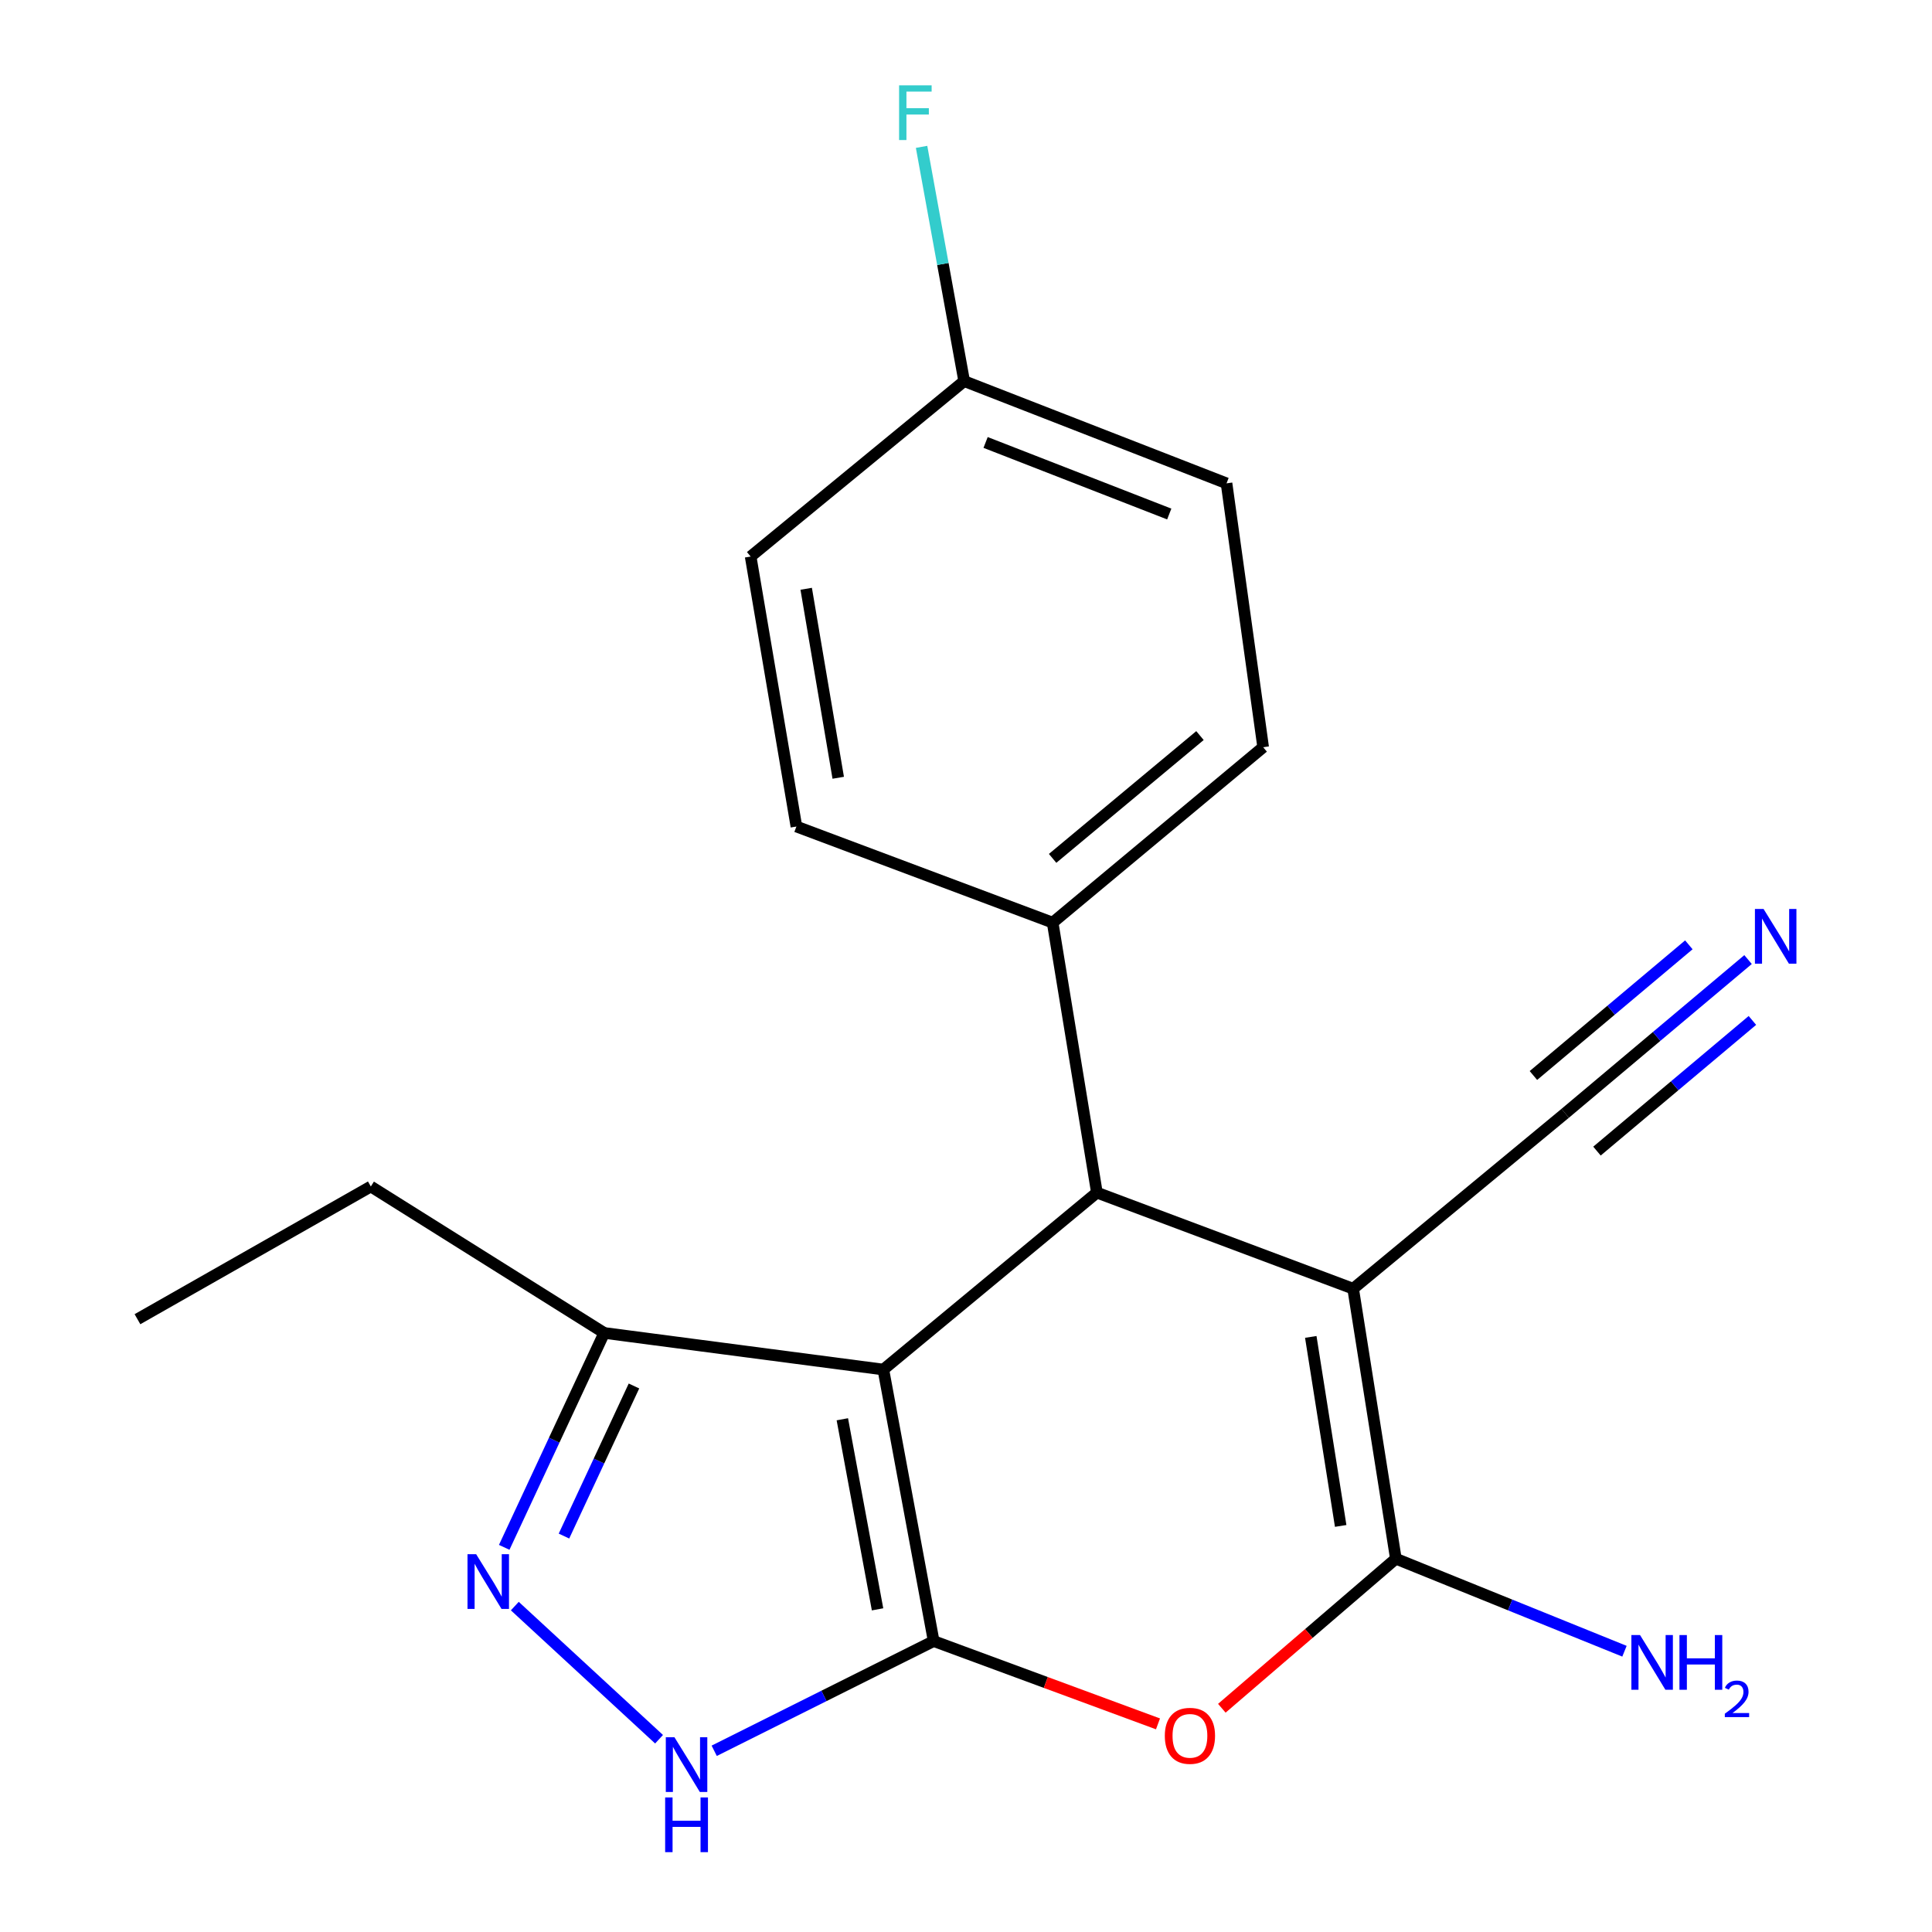 <?xml version='1.0' encoding='iso-8859-1'?>
<svg version='1.1' baseProfile='full'
              xmlns='http://www.w3.org/2000/svg'
                      xmlns:rdkit='http://www.rdkit.org/xml'
                      xmlns:xlink='http://www.w3.org/1999/xlink'
                  xml:space='preserve'
width='1000px' height='1000px' viewBox='0 0 1000 1000'>
<!-- END OF HEADER -->
<rect style='opacity:1.0;fill:#FFFFFF;stroke:none' width='1000' height='1000' x='0' y='0'> </rect>
<path class='bond-0' d='M 483.262,849.416 L 457.218,708.875' style='fill:none;fill-rule:evenodd;stroke:#000000;stroke-width:6px;stroke-linecap:butt;stroke-linejoin:miter;stroke-opacity:1' />
<path class='bond-0' d='M 454.222,832.992 L 435.992,734.613' style='fill:none;fill-rule:evenodd;stroke:#000000;stroke-width:6px;stroke-linecap:butt;stroke-linejoin:miter;stroke-opacity:1' />
<path class='bond-4' d='M 483.262,849.416 L 541.317,870.846' style='fill:none;fill-rule:evenodd;stroke:#000000;stroke-width:6px;stroke-linecap:butt;stroke-linejoin:miter;stroke-opacity:1' />
<path class='bond-4' d='M 541.317,870.846 L 599.373,892.276' style='fill:none;fill-rule:evenodd;stroke:#FF0000;stroke-width:6px;stroke-linecap:butt;stroke-linejoin:miter;stroke-opacity:1' />
<path class='bond-5' d='M 483.262,849.416 L 426.468,877.81' style='fill:none;fill-rule:evenodd;stroke:#000000;stroke-width:6px;stroke-linecap:butt;stroke-linejoin:miter;stroke-opacity:1' />
<path class='bond-5' d='M 426.468,877.81 L 369.673,906.204' style='fill:none;fill-rule:evenodd;stroke:#0000FF;stroke-width:6px;stroke-linecap:butt;stroke-linejoin:miter;stroke-opacity:1' />
<path class='bond-3' d='M 457.218,708.875 L 567.754,617.296' style='fill:none;fill-rule:evenodd;stroke:#000000;stroke-width:6px;stroke-linecap:butt;stroke-linejoin:miter;stroke-opacity:1' />
<path class='bond-7' d='M 457.218,708.875 L 312.743,689.931' style='fill:none;fill-rule:evenodd;stroke:#000000;stroke-width:6px;stroke-linecap:butt;stroke-linejoin:miter;stroke-opacity:1' />
<path class='bond-1' d='M 700.386,667.026 L 722.496,806.787' style='fill:none;fill-rule:evenodd;stroke:#000000;stroke-width:6px;stroke-linecap:butt;stroke-linejoin:miter;stroke-opacity:1' />
<path class='bond-1' d='M 678.456,691.984 L 693.933,789.817' style='fill:none;fill-rule:evenodd;stroke:#000000;stroke-width:6px;stroke-linecap:butt;stroke-linejoin:miter;stroke-opacity:1' />
<path class='bond-8' d='M 700.386,667.026 L 810.141,576.243' style='fill:none;fill-rule:evenodd;stroke:#000000;stroke-width:6px;stroke-linecap:butt;stroke-linejoin:miter;stroke-opacity:1' />
<path class='bond-21' d='M 700.386,667.026 L 567.754,617.296' style='fill:none;fill-rule:evenodd;stroke:#000000;stroke-width:6px;stroke-linecap:butt;stroke-linejoin:miter;stroke-opacity:1' />
<path class='bond-2' d='M 722.496,806.787 L 677.459,845.488' style='fill:none;fill-rule:evenodd;stroke:#000000;stroke-width:6px;stroke-linecap:butt;stroke-linejoin:miter;stroke-opacity:1' />
<path class='bond-2' d='M 677.459,845.488 L 632.421,884.189' style='fill:none;fill-rule:evenodd;stroke:#FF0000;stroke-width:6px;stroke-linecap:butt;stroke-linejoin:miter;stroke-opacity:1' />
<path class='bond-11' d='M 722.496,806.787 L 781.661,830.729' style='fill:none;fill-rule:evenodd;stroke:#000000;stroke-width:6px;stroke-linecap:butt;stroke-linejoin:miter;stroke-opacity:1' />
<path class='bond-11' d='M 781.661,830.729 L 840.825,854.671' style='fill:none;fill-rule:evenodd;stroke:#0000FF;stroke-width:6px;stroke-linecap:butt;stroke-linejoin:miter;stroke-opacity:1' />
<path class='bond-10' d='M 567.754,617.296 L 544.849,477.55' style='fill:none;fill-rule:evenodd;stroke:#000000;stroke-width:6px;stroke-linecap:butt;stroke-linejoin:miter;stroke-opacity:1' />
<path class='bond-6' d='M 341.126,900.224 L 266.466,831.306' style='fill:none;fill-rule:evenodd;stroke:#0000FF;stroke-width:6px;stroke-linecap:butt;stroke-linejoin:miter;stroke-opacity:1' />
<path class='bond-20' d='M 260.979,800.906 L 286.861,745.419' style='fill:none;fill-rule:evenodd;stroke:#0000FF;stroke-width:6px;stroke-linecap:butt;stroke-linejoin:miter;stroke-opacity:1' />
<path class='bond-20' d='M 286.861,745.419 L 312.743,689.931' style='fill:none;fill-rule:evenodd;stroke:#000000;stroke-width:6px;stroke-linecap:butt;stroke-linejoin:miter;stroke-opacity:1' />
<path class='bond-20' d='M 291.908,795.065 L 310.026,756.224' style='fill:none;fill-rule:evenodd;stroke:#0000FF;stroke-width:6px;stroke-linecap:butt;stroke-linejoin:miter;stroke-opacity:1' />
<path class='bond-20' d='M 310.026,756.224 L 328.143,717.383' style='fill:none;fill-rule:evenodd;stroke:#000000;stroke-width:6px;stroke-linecap:butt;stroke-linejoin:miter;stroke-opacity:1' />
<path class='bond-18' d='M 312.743,689.931 L 191.94,614.129' style='fill:none;fill-rule:evenodd;stroke:#000000;stroke-width:6px;stroke-linecap:butt;stroke-linejoin:miter;stroke-opacity:1' />
<path class='bond-9' d='M 810.141,576.243 L 857.465,536.457' style='fill:none;fill-rule:evenodd;stroke:#000000;stroke-width:6px;stroke-linecap:butt;stroke-linejoin:miter;stroke-opacity:1' />
<path class='bond-9' d='M 857.465,536.457 L 904.789,496.671' style='fill:none;fill-rule:evenodd;stroke:#0000FF;stroke-width:6px;stroke-linecap:butt;stroke-linejoin:miter;stroke-opacity:1' />
<path class='bond-9' d='M 826.59,595.808 L 866.815,561.99' style='fill:none;fill-rule:evenodd;stroke:#000000;stroke-width:6px;stroke-linecap:butt;stroke-linejoin:miter;stroke-opacity:1' />
<path class='bond-9' d='M 866.815,561.99 L 907.04,528.172' style='fill:none;fill-rule:evenodd;stroke:#0000FF;stroke-width:6px;stroke-linecap:butt;stroke-linejoin:miter;stroke-opacity:1' />
<path class='bond-9' d='M 793.693,556.678 L 833.918,522.86' style='fill:none;fill-rule:evenodd;stroke:#000000;stroke-width:6px;stroke-linecap:butt;stroke-linejoin:miter;stroke-opacity:1' />
<path class='bond-9' d='M 833.918,522.86 L 874.143,489.042' style='fill:none;fill-rule:evenodd;stroke:#0000FF;stroke-width:6px;stroke-linecap:butt;stroke-linejoin:miter;stroke-opacity:1' />
<path class='bond-12' d='M 544.849,477.55 L 653.809,386.752' style='fill:none;fill-rule:evenodd;stroke:#000000;stroke-width:6px;stroke-linecap:butt;stroke-linejoin:miter;stroke-opacity:1' />
<path class='bond-12' d='M 544.83,444.294 L 621.102,380.735' style='fill:none;fill-rule:evenodd;stroke:#000000;stroke-width:6px;stroke-linecap:butt;stroke-linejoin:miter;stroke-opacity:1' />
<path class='bond-13' d='M 544.849,477.55 L 412.217,427.806' style='fill:none;fill-rule:evenodd;stroke:#000000;stroke-width:6px;stroke-linecap:butt;stroke-linejoin:miter;stroke-opacity:1' />
<path class='bond-16' d='M 653.809,386.752 L 634.851,250.173' style='fill:none;fill-rule:evenodd;stroke:#000000;stroke-width:6px;stroke-linecap:butt;stroke-linejoin:miter;stroke-opacity:1' />
<path class='bond-15' d='M 412.217,427.806 L 388.531,288.059' style='fill:none;fill-rule:evenodd;stroke:#000000;stroke-width:6px;stroke-linecap:butt;stroke-linejoin:miter;stroke-opacity:1' />
<path class='bond-15' d='M 433.865,402.572 L 417.285,304.75' style='fill:none;fill-rule:evenodd;stroke:#000000;stroke-width:6px;stroke-linecap:butt;stroke-linejoin:miter;stroke-opacity:1' />
<path class='bond-14' d='M 499.053,197.262 L 388.531,288.059' style='fill:none;fill-rule:evenodd;stroke:#000000;stroke-width:6px;stroke-linecap:butt;stroke-linejoin:miter;stroke-opacity:1' />
<path class='bond-17' d='M 499.053,197.262 L 488.03,136.638' style='fill:none;fill-rule:evenodd;stroke:#000000;stroke-width:6px;stroke-linecap:butt;stroke-linejoin:miter;stroke-opacity:1' />
<path class='bond-17' d='M 488.03,136.638 L 477.007,76.015' style='fill:none;fill-rule:evenodd;stroke:#33CCCC;stroke-width:6px;stroke-linecap:butt;stroke-linejoin:miter;stroke-opacity:1' />
<path class='bond-22' d='M 499.053,197.262 L 634.851,250.173' style='fill:none;fill-rule:evenodd;stroke:#000000;stroke-width:6px;stroke-linecap:butt;stroke-linejoin:miter;stroke-opacity:1' />
<path class='bond-22' d='M 510.143,229.015 L 605.202,266.053' style='fill:none;fill-rule:evenodd;stroke:#000000;stroke-width:6px;stroke-linecap:butt;stroke-linejoin:miter;stroke-opacity:1' />
<path class='bond-19' d='M 191.94,614.129 L 71.151,682.817' style='fill:none;fill-rule:evenodd;stroke:#000000;stroke-width:6px;stroke-linecap:butt;stroke-linejoin:miter;stroke-opacity:1' />
<path  class='atom-5' d='M 602.908 898.459
Q 602.908 891.659, 606.268 887.859
Q 609.628 884.059, 615.908 884.059
Q 622.188 884.059, 625.548 887.859
Q 628.908 891.659, 628.908 898.459
Q 628.908 905.339, 625.508 909.259
Q 622.108 913.139, 615.908 913.139
Q 609.668 913.139, 606.268 909.259
Q 602.908 905.379, 602.908 898.459
M 615.908 909.939
Q 620.228 909.939, 622.548 907.059
Q 624.908 904.139, 624.908 898.459
Q 624.908 892.899, 622.548 890.099
Q 620.228 887.259, 615.908 887.259
Q 611.588 887.259, 609.228 890.059
Q 606.908 892.859, 606.908 898.459
Q 606.908 904.179, 609.228 907.059
Q 611.588 909.939, 615.908 909.939
' fill='#FF0000'/>
<path  class='atom-6' d='M 349.099 899.201
L 358.379 914.201
Q 359.299 915.681, 360.779 918.361
Q 362.259 921.041, 362.339 921.201
L 362.339 899.201
L 366.099 899.201
L 366.099 927.521
L 362.219 927.521
L 352.259 911.121
Q 351.099 909.201, 349.859 907.001
Q 348.659 904.801, 348.299 904.121
L 348.299 927.521
L 344.619 927.521
L 344.619 899.201
L 349.099 899.201
' fill='#0000FF'/>
<path  class='atom-6' d='M 344.279 930.353
L 348.119 930.353
L 348.119 942.393
L 362.599 942.393
L 362.599 930.353
L 366.439 930.353
L 366.439 958.673
L 362.599 958.673
L 362.599 945.593
L 348.119 945.593
L 348.119 958.673
L 344.279 958.673
L 344.279 930.353
' fill='#0000FF'/>
<path  class='atom-7' d='M 246.458 804.456
L 255.738 819.456
Q 256.658 820.936, 258.138 823.616
Q 259.618 826.296, 259.698 826.456
L 259.698 804.456
L 263.458 804.456
L 263.458 832.776
L 259.578 832.776
L 249.618 816.376
Q 248.458 814.456, 247.218 812.256
Q 246.018 810.056, 245.658 809.376
L 245.658 832.776
L 241.978 832.776
L 241.978 804.456
L 246.458 804.456
' fill='#0000FF'/>
<path  class='atom-10' d='M 912.827 470.49
L 922.107 485.49
Q 923.027 486.97, 924.507 489.65
Q 925.987 492.33, 926.067 492.49
L 926.067 470.49
L 929.827 470.49
L 929.827 498.81
L 925.947 498.81
L 915.987 482.41
Q 914.827 480.49, 913.587 478.29
Q 912.387 476.09, 912.027 475.41
L 912.027 498.81
L 908.347 498.81
L 908.347 470.49
L 912.827 470.49
' fill='#0000FF'/>
<path  class='atom-12' d='M 848.883 846.304
L 858.163 861.304
Q 859.083 862.784, 860.563 865.464
Q 862.043 868.144, 862.123 868.304
L 862.123 846.304
L 865.883 846.304
L 865.883 874.624
L 862.003 874.624
L 852.043 858.224
Q 850.883 856.304, 849.643 854.104
Q 848.443 851.904, 848.083 851.224
L 848.083 874.624
L 844.403 874.624
L 844.403 846.304
L 848.883 846.304
' fill='#0000FF'/>
<path  class='atom-12' d='M 869.283 846.304
L 873.123 846.304
L 873.123 858.344
L 887.603 858.344
L 887.603 846.304
L 891.443 846.304
L 891.443 874.624
L 887.603 874.624
L 887.603 861.544
L 873.123 861.544
L 873.123 874.624
L 869.283 874.624
L 869.283 846.304
' fill='#0000FF'/>
<path  class='atom-12' d='M 892.815 873.631
Q 893.502 871.862, 895.139 870.885
Q 896.775 869.882, 899.046 869.882
Q 901.871 869.882, 903.455 871.413
Q 905.039 872.944, 905.039 875.663
Q 905.039 878.435, 902.979 881.023
Q 900.947 883.61, 896.723 886.672
L 905.355 886.672
L 905.355 888.784
L 892.763 888.784
L 892.763 887.015
Q 896.247 884.534, 898.307 882.686
Q 900.392 880.838, 901.395 879.175
Q 902.399 877.511, 902.399 875.795
Q 902.399 874, 901.501 872.997
Q 900.603 871.994, 899.046 871.994
Q 897.541 871.994, 896.538 872.601
Q 895.535 873.208, 894.822 874.555
L 892.815 873.631
' fill='#0000FF'/>
<path  class='atom-18' d='M 465.37 44.165
L 482.21 44.165
L 482.21 47.405
L 469.17 47.405
L 469.17 56.005
L 480.77 56.005
L 480.77 59.285
L 469.17 59.285
L 469.17 72.485
L 465.37 72.485
L 465.37 44.165
' fill='#33CCCC'/>
</svg>
